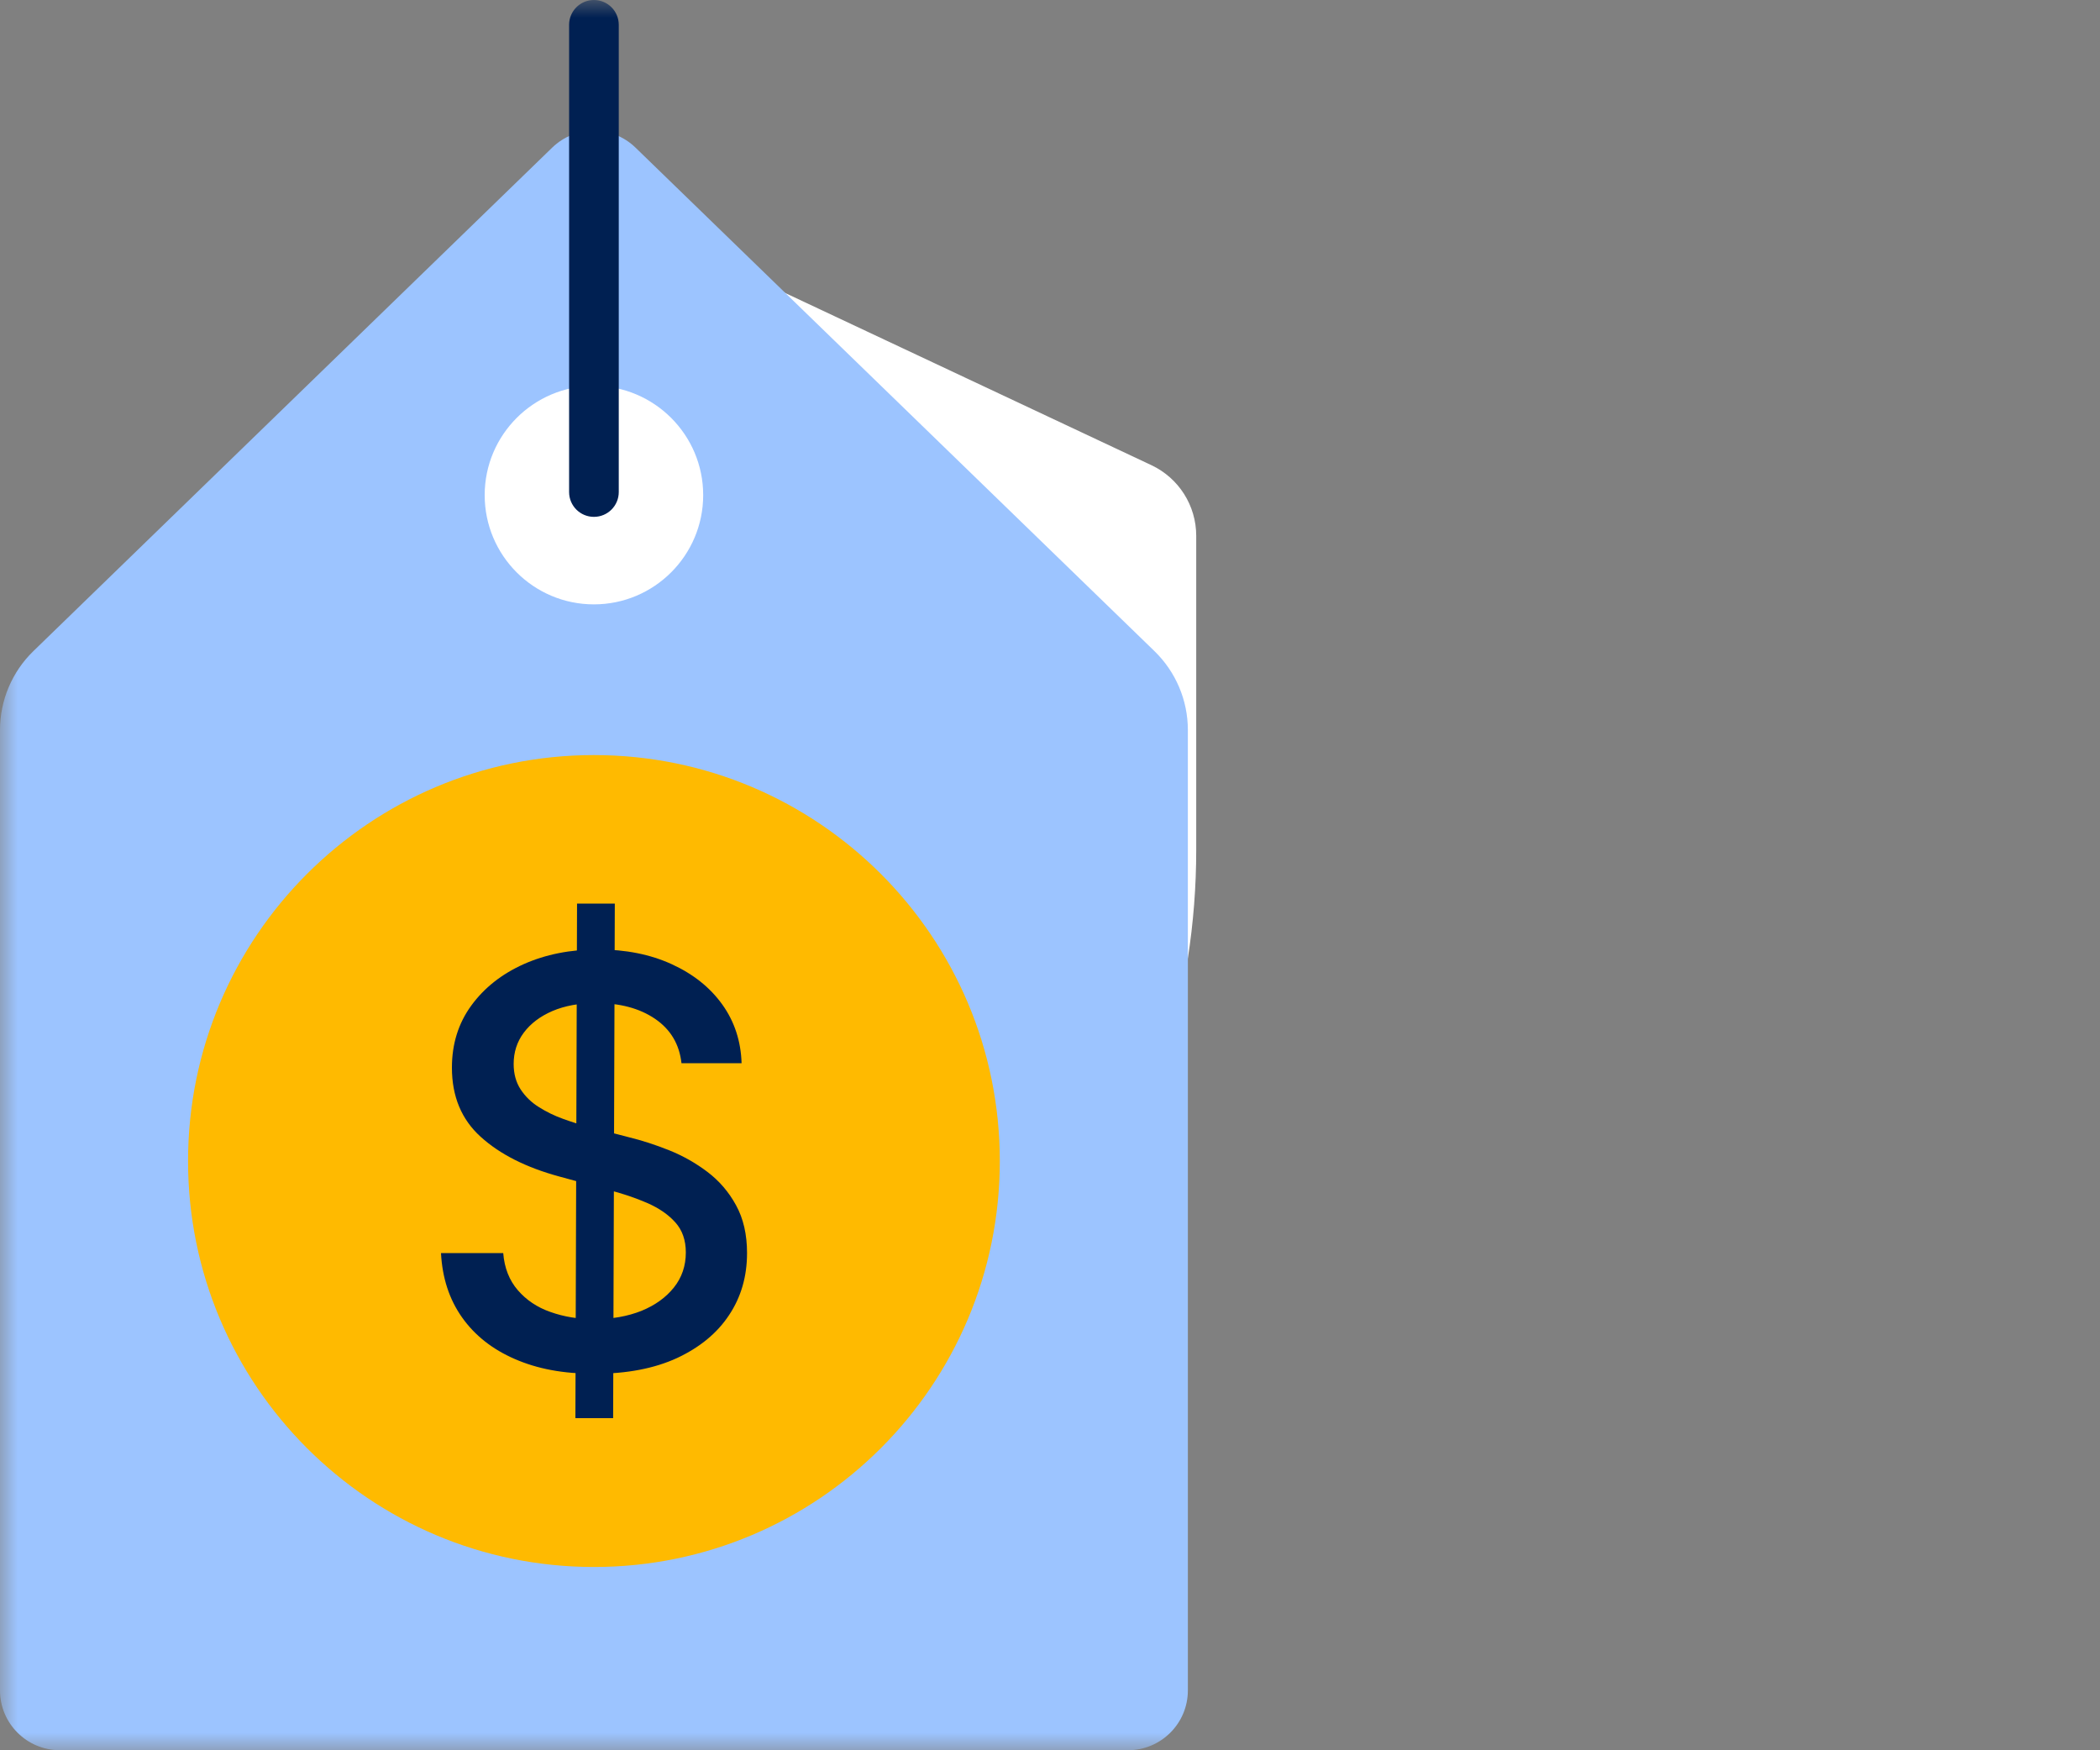 <svg width="60" height="50" viewBox="0 0 60 50" fill="none" xmlns="http://www.w3.org/2000/svg">
    <rect x="0" y="0" width="60" height="50" fill="#808080" stroke="none"/>
    <mask id="mask0_5332_6347" style="mask-type:alpha" maskUnits="userSpaceOnUse" x="0" y="0" width="60" height="50">
        <rect width="60" height="50" fill="white"/>
    </mask>
    <g mask="url(#mask0_5332_6347)">
        <path fill-rule="evenodd" clip-rule="evenodd" d="M21.174 42.88C20.709 43.049 20.195 43.049 19.73 42.88C11.968 40.064 6.727 32.717 6.727 24.276V15.307C6.727 14.443 7.225 13.657 8.007 13.289L19.505 7.884C20.105 7.601 20.8 7.601 21.4 7.884L32.898 13.289C33.679 13.657 34.178 14.443 34.178 15.307V24.276C34.178 32.717 28.936 40.064 21.174 42.88Z" fill="white"/>
        <path fill-rule="evenodd" clip-rule="evenodd" d="M15.711 25.822C15.711 23.202 17.834 21.078 20.453 21.078C23.071 21.078 25.194 23.202 25.194 25.822C25.194 28.442 23.071 30.567 20.453 30.567C17.834 30.567 15.711 28.442 15.711 25.822Z" fill="#FFBA00"/>
        <path fill-rule="evenodd" clip-rule="evenodd" d="M20.452 27.566L13.394 20.504C13.113 20.223 13.113 19.766 13.394 19.485C13.676 19.203 14.133 19.203 14.414 19.485L20.452 25.526L29.004 16.969C29.286 16.687 29.742 16.687 30.023 16.969C30.305 17.25 30.305 17.707 30.023 17.989L20.452 27.566Z" fill="#002052"/>
        <g clip-path="url(#clip0_5332_6347)">
            <path d="M32.983 18.599L18.157 4.217C17.494 3.574 16.44 3.574 15.777 4.217L0.955 18.599C0.345 19.19 0 20.004 0 20.855V48.291C0 49.232 0.766 49.998 1.707 49.998H32.231C33.172 49.998 33.939 49.232 33.939 48.291V20.855C33.939 20.004 33.593 19.19 32.983 18.599ZM16.969 17.265C15.243 17.265 13.848 15.866 13.848 14.144C13.848 12.422 15.248 11.023 16.969 11.023C18.691 11.023 20.091 12.422 20.091 14.144C20.091 15.866 18.691 17.265 16.969 17.265Z" fill="#9CC4FF"/>
            <path d="M16.97 44.764C23.374 44.764 28.566 39.572 28.566 33.167C28.566 26.762 23.374 21.57 16.97 21.57C10.565 21.57 5.373 26.762 5.373 33.167C5.373 39.572 10.565 44.764 16.97 44.764Z" fill="#FFBA00"/>
            <path d="M19.471 30.372C19.41 29.828 19.159 29.407 18.715 29.104C18.27 28.802 17.712 28.655 17.036 28.655C16.553 28.655 16.137 28.731 15.783 28.882C15.433 29.033 15.158 29.241 14.964 29.502C14.77 29.762 14.676 30.06 14.676 30.395C14.676 30.674 14.742 30.916 14.874 31.119C15.007 31.322 15.182 31.493 15.395 31.625C15.612 31.762 15.844 31.876 16.095 31.965C16.345 32.055 16.582 32.131 16.814 32.188L17.963 32.486C18.337 32.576 18.724 32.703 19.117 32.859C19.509 33.016 19.878 33.224 20.214 33.479C20.55 33.734 20.824 34.051 21.032 34.434C21.24 34.813 21.344 35.267 21.344 35.796C21.344 36.463 21.174 37.054 20.829 37.57C20.488 38.086 19.992 38.492 19.344 38.795C18.696 39.093 17.911 39.244 16.993 39.244C16.076 39.244 15.352 39.102 14.709 38.823C14.066 38.544 13.564 38.147 13.2 37.632C12.836 37.116 12.637 36.506 12.6 35.796H14.378C14.411 36.222 14.553 36.577 14.794 36.856C15.035 37.135 15.347 37.348 15.73 37.48C16.114 37.617 16.53 37.684 16.984 37.684C17.485 37.684 17.934 37.603 18.327 37.447C18.72 37.286 19.027 37.064 19.254 36.78C19.481 36.496 19.595 36.161 19.595 35.778C19.595 35.428 19.495 35.144 19.297 34.922C19.098 34.699 18.833 34.515 18.497 34.368C18.162 34.221 17.783 34.094 17.362 33.985L15.972 33.607C15.031 33.351 14.283 32.973 13.735 32.476C13.186 31.98 12.912 31.322 12.912 30.499C12.912 29.823 13.096 29.232 13.465 28.726C13.834 28.22 14.331 27.827 14.96 27.544C15.589 27.264 16.293 27.123 17.083 27.123C17.873 27.123 18.582 27.264 19.192 27.544C19.803 27.823 20.285 28.206 20.635 28.693C20.985 29.18 21.169 29.743 21.188 30.372H19.476H19.471ZM16.44 40.512L16.487 25.812H17.566L17.518 40.512H16.44Z" fill="#002052"/>
            <path d="M16.969 14.765C16.577 14.765 16.26 14.448 16.26 14.056V0.709C16.26 0.317 16.577 0 16.969 0C17.362 0 17.679 0.317 17.679 0.709V14.056C17.679 14.448 17.362 14.765 16.969 14.765Z" fill="#002052"/>
        </g>
    </g>
    <defs>
        <clipPath id="clip0_5332_6347">
            <rect width="33.939" height="50" fill="white"/>
        </clipPath>
    </defs>
</svg>